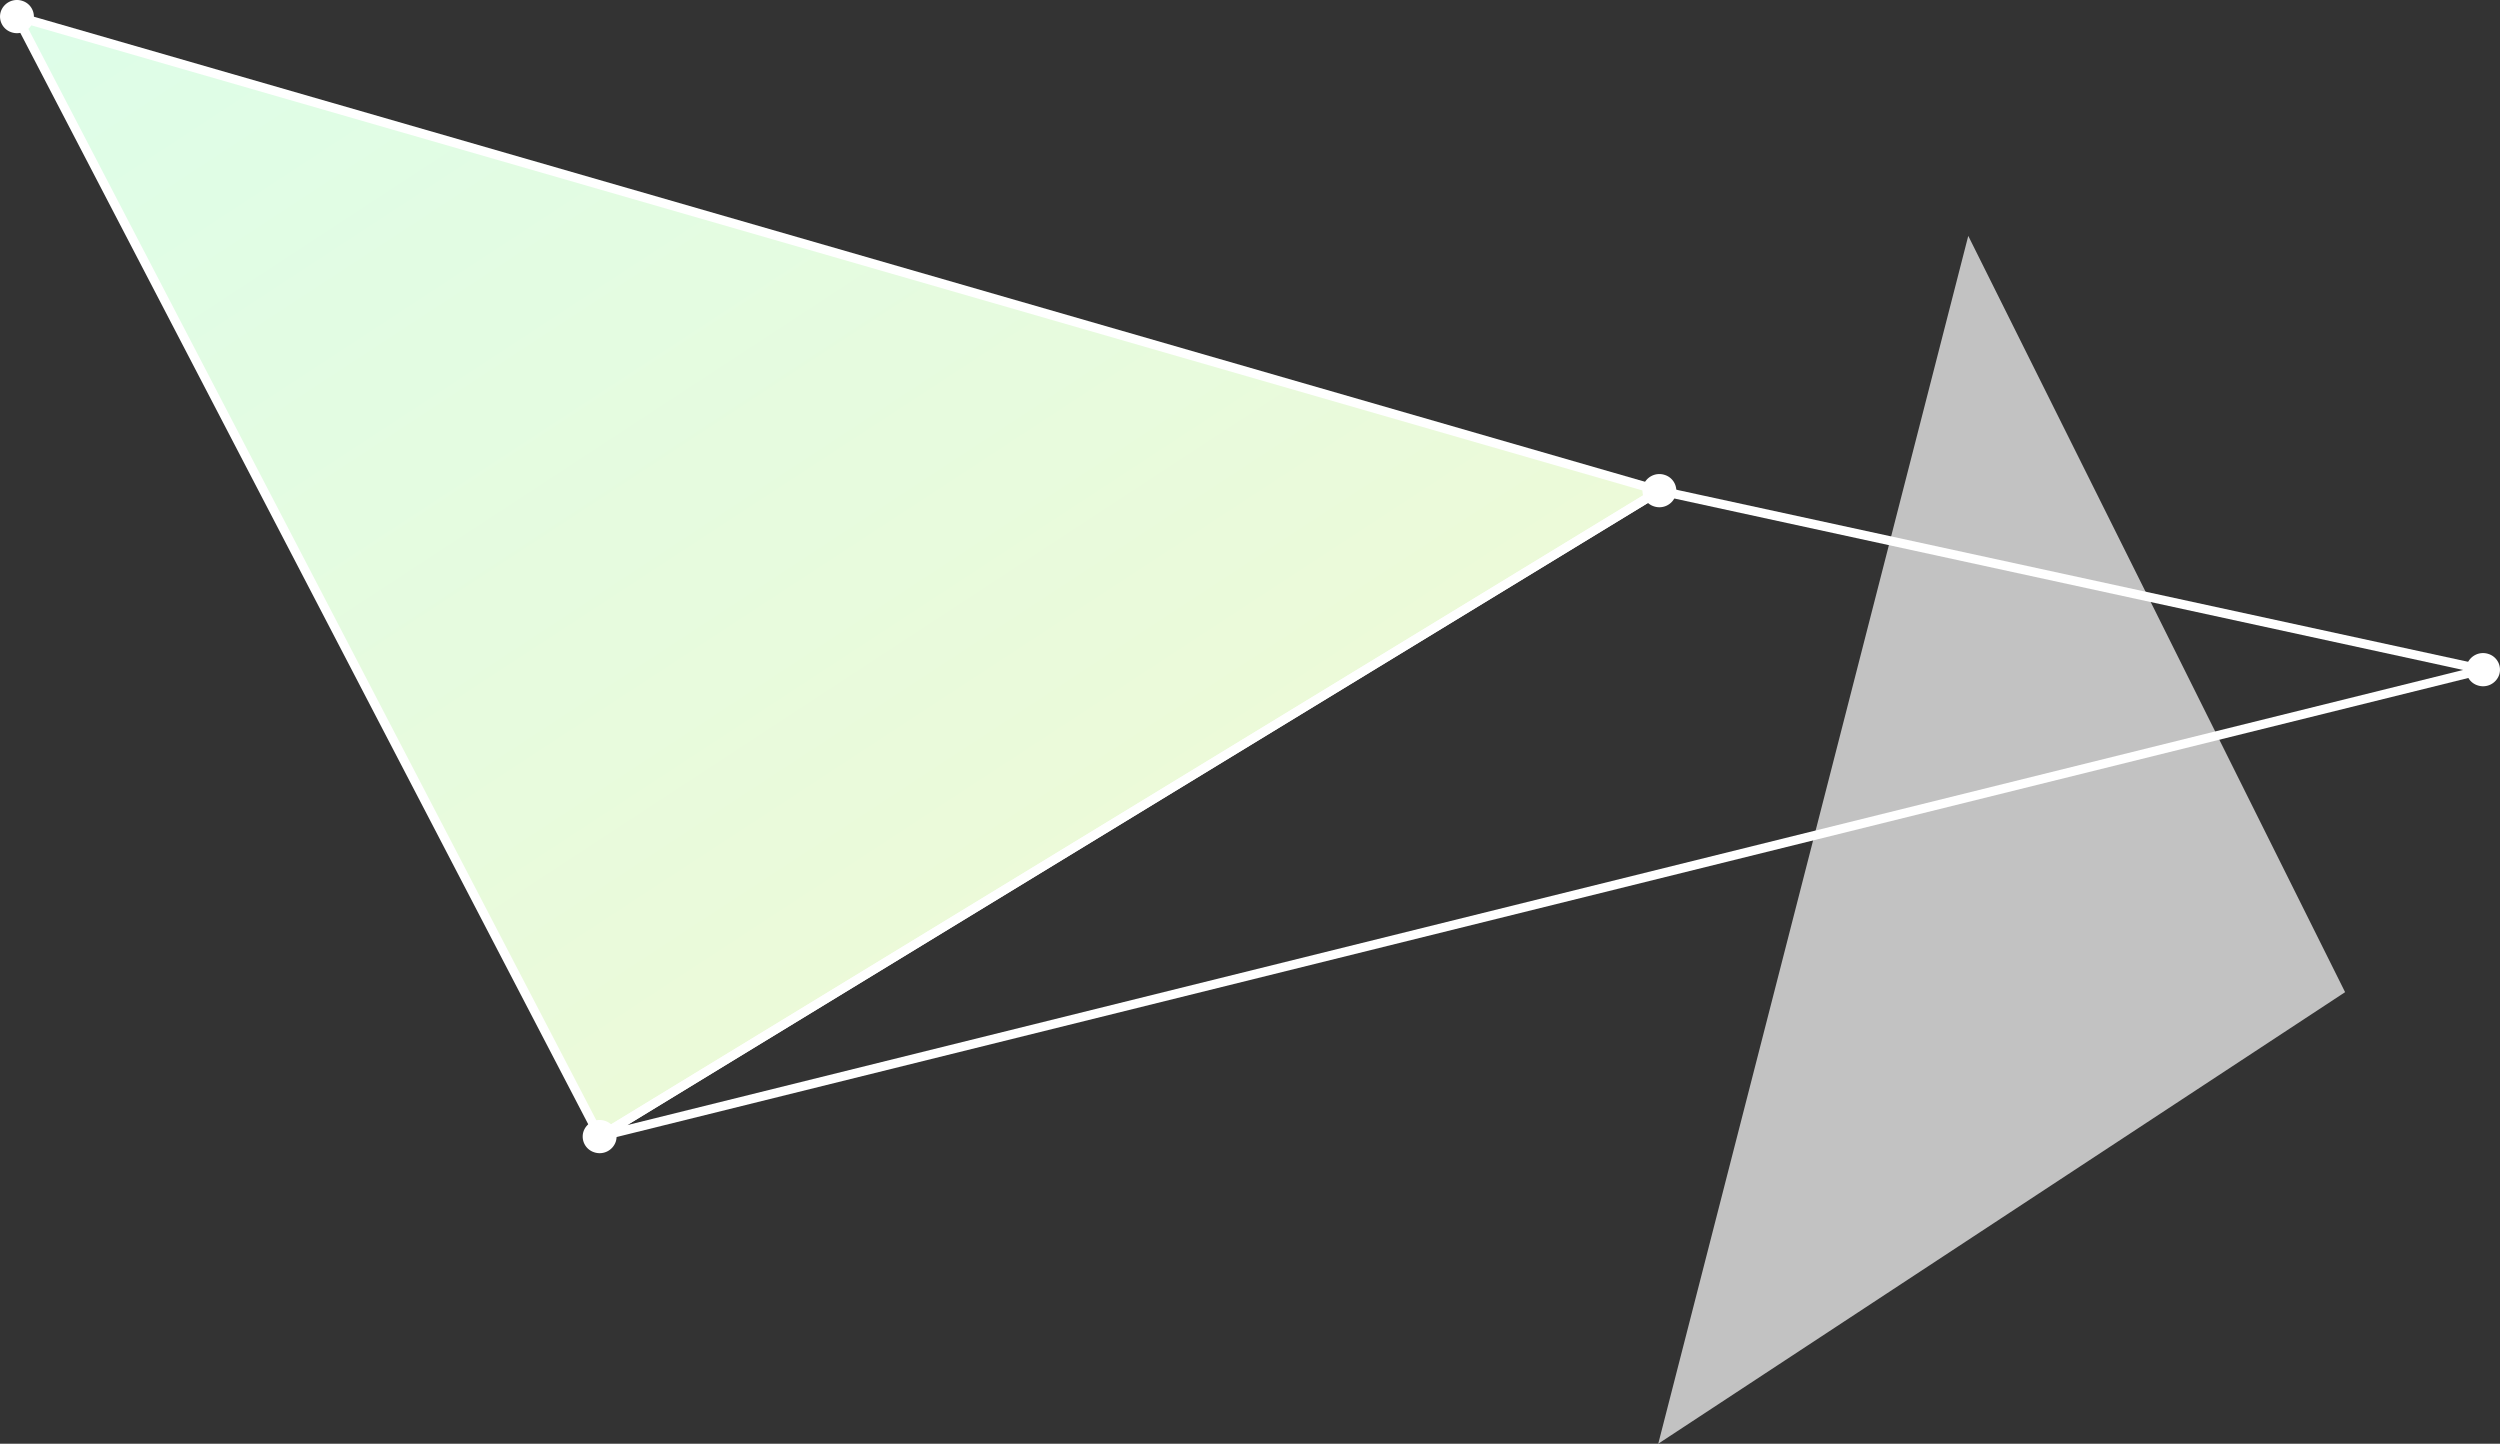 <svg xmlns="http://www.w3.org/2000/svg" xmlns:xlink="http://www.w3.org/1999/xlink" width="361.042" height="208.496" viewBox="0 0 361.042 208.496">
  <rect x="0" y="0" width="361.042" height="208.496" fill="#333333" stroke="none"/>
  <defs>
    <linearGradient id="linear-gradient" x1="-0.239" y1="-0.283" x2="1" y2="1" gradientUnits="objectBoundingBox">
      <stop offset="0" stop-color="#d8ffee"/>
      <stop offset="1" stop-color="#f2f8d2"/>
    </linearGradient>
  </defs>
  <g id="グループ_78364" data-name="グループ 78364" transform="translate(-1460.001 -1634.466)">
    <g id="グループ_76189" data-name="グループ 76189" transform="translate(3008.227 -1177.125)">
      <path id="パス_66222" data-name="パス 66222" d="M503.472,1194.215l84.177,161.762L740.7,1262.694Z" transform="translate(-2049.522 1619.756)" fill="url(#linear-gradient)" style="mix-blend-mode: multiply;isolation: isolate"/>
      <path id="パス_66188" data-name="パス 66188" d="M503.472,1194.215l84.177,161.762L740.7,1262.694Z" transform="translate(-2049.265 1619.756)" fill="none" stroke="#fff" stroke-linejoin="round" stroke-width="1.303"/>
      <path id="パス_66189" data-name="パス 66189" d="M503.472,1194.215l84.177,161.762L740.7,1262.693Z" transform="translate(-2049.279 1619.756)" fill="none"/>
      <rect id="長方形_28707" data-name="長方形 28707" width="237.223" height="161.762" transform="translate(-1545.807 2813.971)" fill="none"/>
      <g id="グループ_68709" data-name="グループ 68709" transform="translate(-1548.225 2811.591)">
        <path id="パス_66194" data-name="パス 66194" d="M500.482,1194.269a2.385,2.385,0,0,1-1.592-3.007,2.46,2.46,0,0,1,3.075-1.557,2.385,2.385,0,0,1,1.592,3.007,2.46,2.46,0,0,1-3.075,1.557" transform="translate(-498.775 -1189.591)" fill="#fff"/>
        <g id="グループ_68708" data-name="グループ 68708" transform="translate(84.147 68.463)">
          <path id="パス_66190" data-name="パス 66190" d="M667,1420.526l272-67.43-118.951-25.853Z" transform="translate(-664.548 -1324.847)" fill="none" stroke="#fff" stroke-linejoin="round" stroke-width="1.303"/>
          <path id="パス_66192" data-name="パス 66192" d="M1192.335,1377.49a2.385,2.385,0,0,1-1.592-3.007,2.46,2.46,0,0,1,3.074-1.557,2.385,2.385,0,0,1,1.592,3.007,2.46,2.46,0,0,1-3.075,1.557" transform="translate(-918.63 -1346.959)" fill="#fff"/>
          <path id="パス_66193" data-name="パス 66193" d="M961.257,1327.267a2.385,2.385,0,0,1-1.592-3.007,2.46,2.46,0,0,1,3.075-1.557,2.385,2.385,0,0,1,1.592,3.007,2.46,2.46,0,0,1-3.075,1.557" transform="translate(-806.504 -1322.589)" fill="#fff"/>
          <path id="パス_66197" data-name="パス 66197" d="M663.947,1508.481a2.385,2.385,0,0,1-1.592-3.007,2.46,2.46,0,0,1,3.075-1.557,2.385,2.385,0,0,1,1.592,3.007,2.459,2.459,0,0,1-3.075,1.557" transform="translate(-662.24 -1410.52)" fill="#fff"/>
        </g>
      </g>
    </g>
    <path id="パス_88816" data-name="パス 88816" d="M773.62,60.805,891.766,30.28,934.93,140.864Z" transform="translate(1642.883 899.176) rotate(78)" fill="#fff" opacity="0.7"/>
  </g>
</svg>
